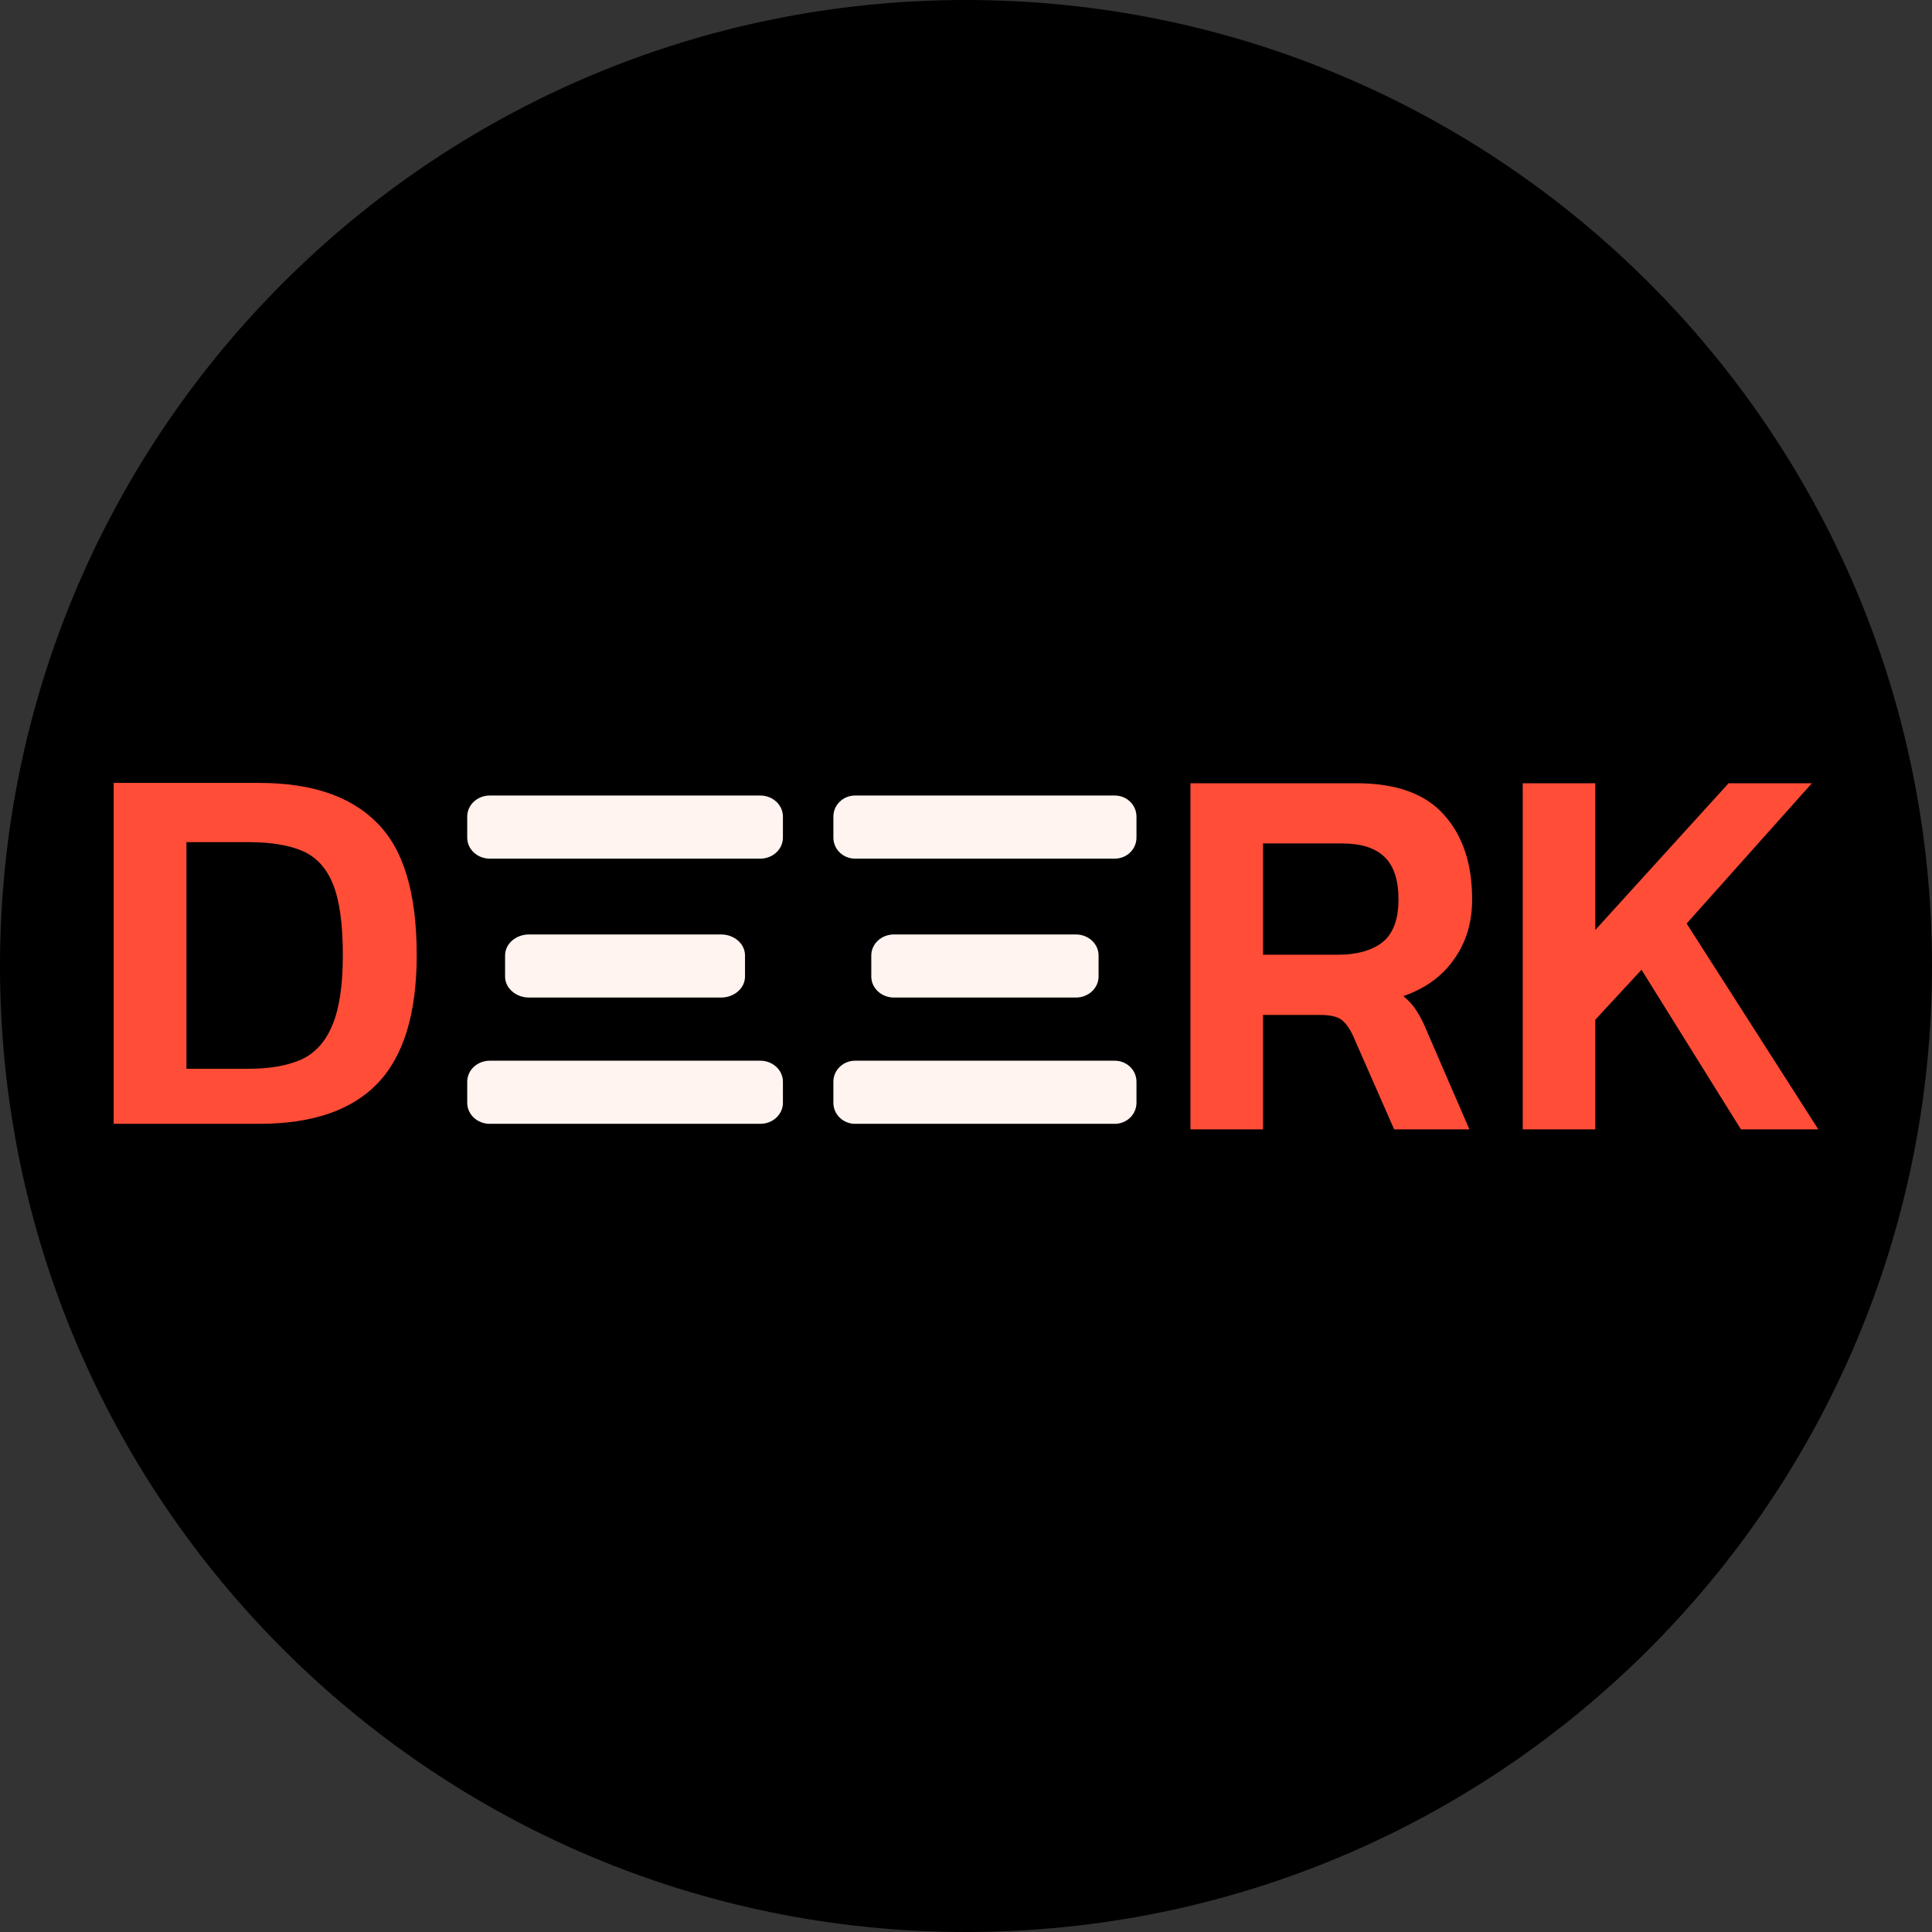 <?xml version="1.0" encoding="UTF-8"?> <svg xmlns="http://www.w3.org/2000/svg" width="42" height="42" viewBox="0 0 42 42" fill="none"><rect x="0" y="0" width="42" height="42" fill="#333333" stroke="none"/><path d="M42 21C42 32.598 32.598 42 21 42C9.402 42 0 32.598 0 21C0 9.402 9.402 0 21 0C32.598 0 42 9.402 42 21Z" fill="black"></path><path d="M2.471 24.431V17.02H5.636C6.769 17.02 7.621 17.307 8.191 17.883C8.77 18.451 9.059 19.41 9.059 20.76C9.059 22.034 8.774 22.966 8.203 23.557C7.64 24.14 6.785 24.431 5.636 24.431H2.471ZM4.053 23.234H5.413C5.859 23.234 6.234 23.169 6.538 23.039C6.843 22.901 7.07 22.655 7.218 22.302C7.375 21.942 7.453 21.427 7.453 20.76C7.453 20.092 7.382 19.582 7.242 19.229C7.101 18.876 6.882 18.635 6.585 18.504C6.288 18.374 5.898 18.308 5.413 18.308H4.053V23.234Z" fill="#FF4D37"></path><path d="M33.103 24.552V17.027H34.68V20.217L37.578 17.027H39.389L36.666 20.077L39.529 24.552H37.847L35.685 21.082L34.68 22.169V24.552H33.103Z" fill="#FF4D37"></path><path d="M25.88 24.552V17.027H29.49C30.355 17.027 30.99 17.257 31.395 17.717C31.8 18.169 32.003 18.78 32.003 19.551C32.003 20.058 31.87 20.494 31.605 20.86C31.348 21.226 30.982 21.491 30.507 21.654C30.632 21.756 30.729 21.865 30.799 21.982C30.877 22.099 30.955 22.254 31.033 22.449L31.944 24.552H30.308L29.42 22.531C29.342 22.36 29.257 22.239 29.163 22.169C29.07 22.099 28.914 22.064 28.696 22.064H27.457V24.552H25.88ZM27.457 20.755H29.081C29.494 20.755 29.817 20.665 30.051 20.486C30.285 20.299 30.402 19.988 30.402 19.551C30.402 19.131 30.3 18.823 30.098 18.628C29.895 18.433 29.588 18.336 29.175 18.336H27.457V20.755Z" fill="#FF4D37"></path><path d="M16.529 17.294C16.8 17.294 17.02 17.499 17.02 17.752L17.02 18.209C17.02 18.462 16.8 18.666 16.529 18.666L10.647 18.666C10.376 18.666 10.157 18.462 10.157 18.209L10.157 17.752C10.157 17.499 10.376 17.294 10.647 17.294L16.529 17.294Z" fill="#FFF4EF"></path><path d="M24.235 17.294C24.495 17.294 24.706 17.499 24.706 17.752L24.706 18.209C24.706 18.462 24.495 18.666 24.235 18.666L18.588 18.666C18.328 18.666 18.117 18.462 18.117 18.209L18.117 17.752C18.117 17.499 18.328 17.294 18.588 17.294L24.235 17.294Z" fill="#FFF4EF"></path><path d="M16.529 23.059C16.8 23.059 17.02 23.263 17.02 23.516L17.02 23.974C17.02 24.226 16.8 24.431 16.529 24.431L10.647 24.431C10.376 24.431 10.157 24.226 10.157 23.974L10.157 23.516C10.157 23.263 10.376 23.059 10.647 23.059L16.529 23.059Z" fill="#FFF4EF"></path><path d="M24.235 23.059C24.495 23.059 24.706 23.263 24.706 23.516L24.706 23.974C24.706 24.226 24.495 24.431 24.235 24.431L18.588 24.431C18.328 24.431 18.117 24.226 18.117 23.974L18.117 23.516C18.117 23.263 18.328 23.059 18.588 23.059L24.235 23.059Z" fill="#FFF4EF"></path><path d="M15.675 20.314C15.963 20.314 16.196 20.518 16.196 20.771L16.196 21.229C16.196 21.481 15.963 21.686 15.675 21.686L11.502 21.686C11.214 21.686 10.98 21.481 10.98 21.229L10.98 20.771C10.98 20.518 11.214 20.314 11.502 20.314L15.675 20.314Z" fill="#FFF4EF"></path><path d="M23.388 20.314C23.661 20.314 23.882 20.518 23.882 20.771L23.882 21.229C23.882 21.481 23.661 21.686 23.388 21.686L19.435 21.686C19.162 21.686 18.941 21.481 18.941 21.229L18.941 20.771C18.941 20.518 19.162 20.314 19.435 20.314L23.388 20.314Z" fill="#FFF4EF"></path></svg> 